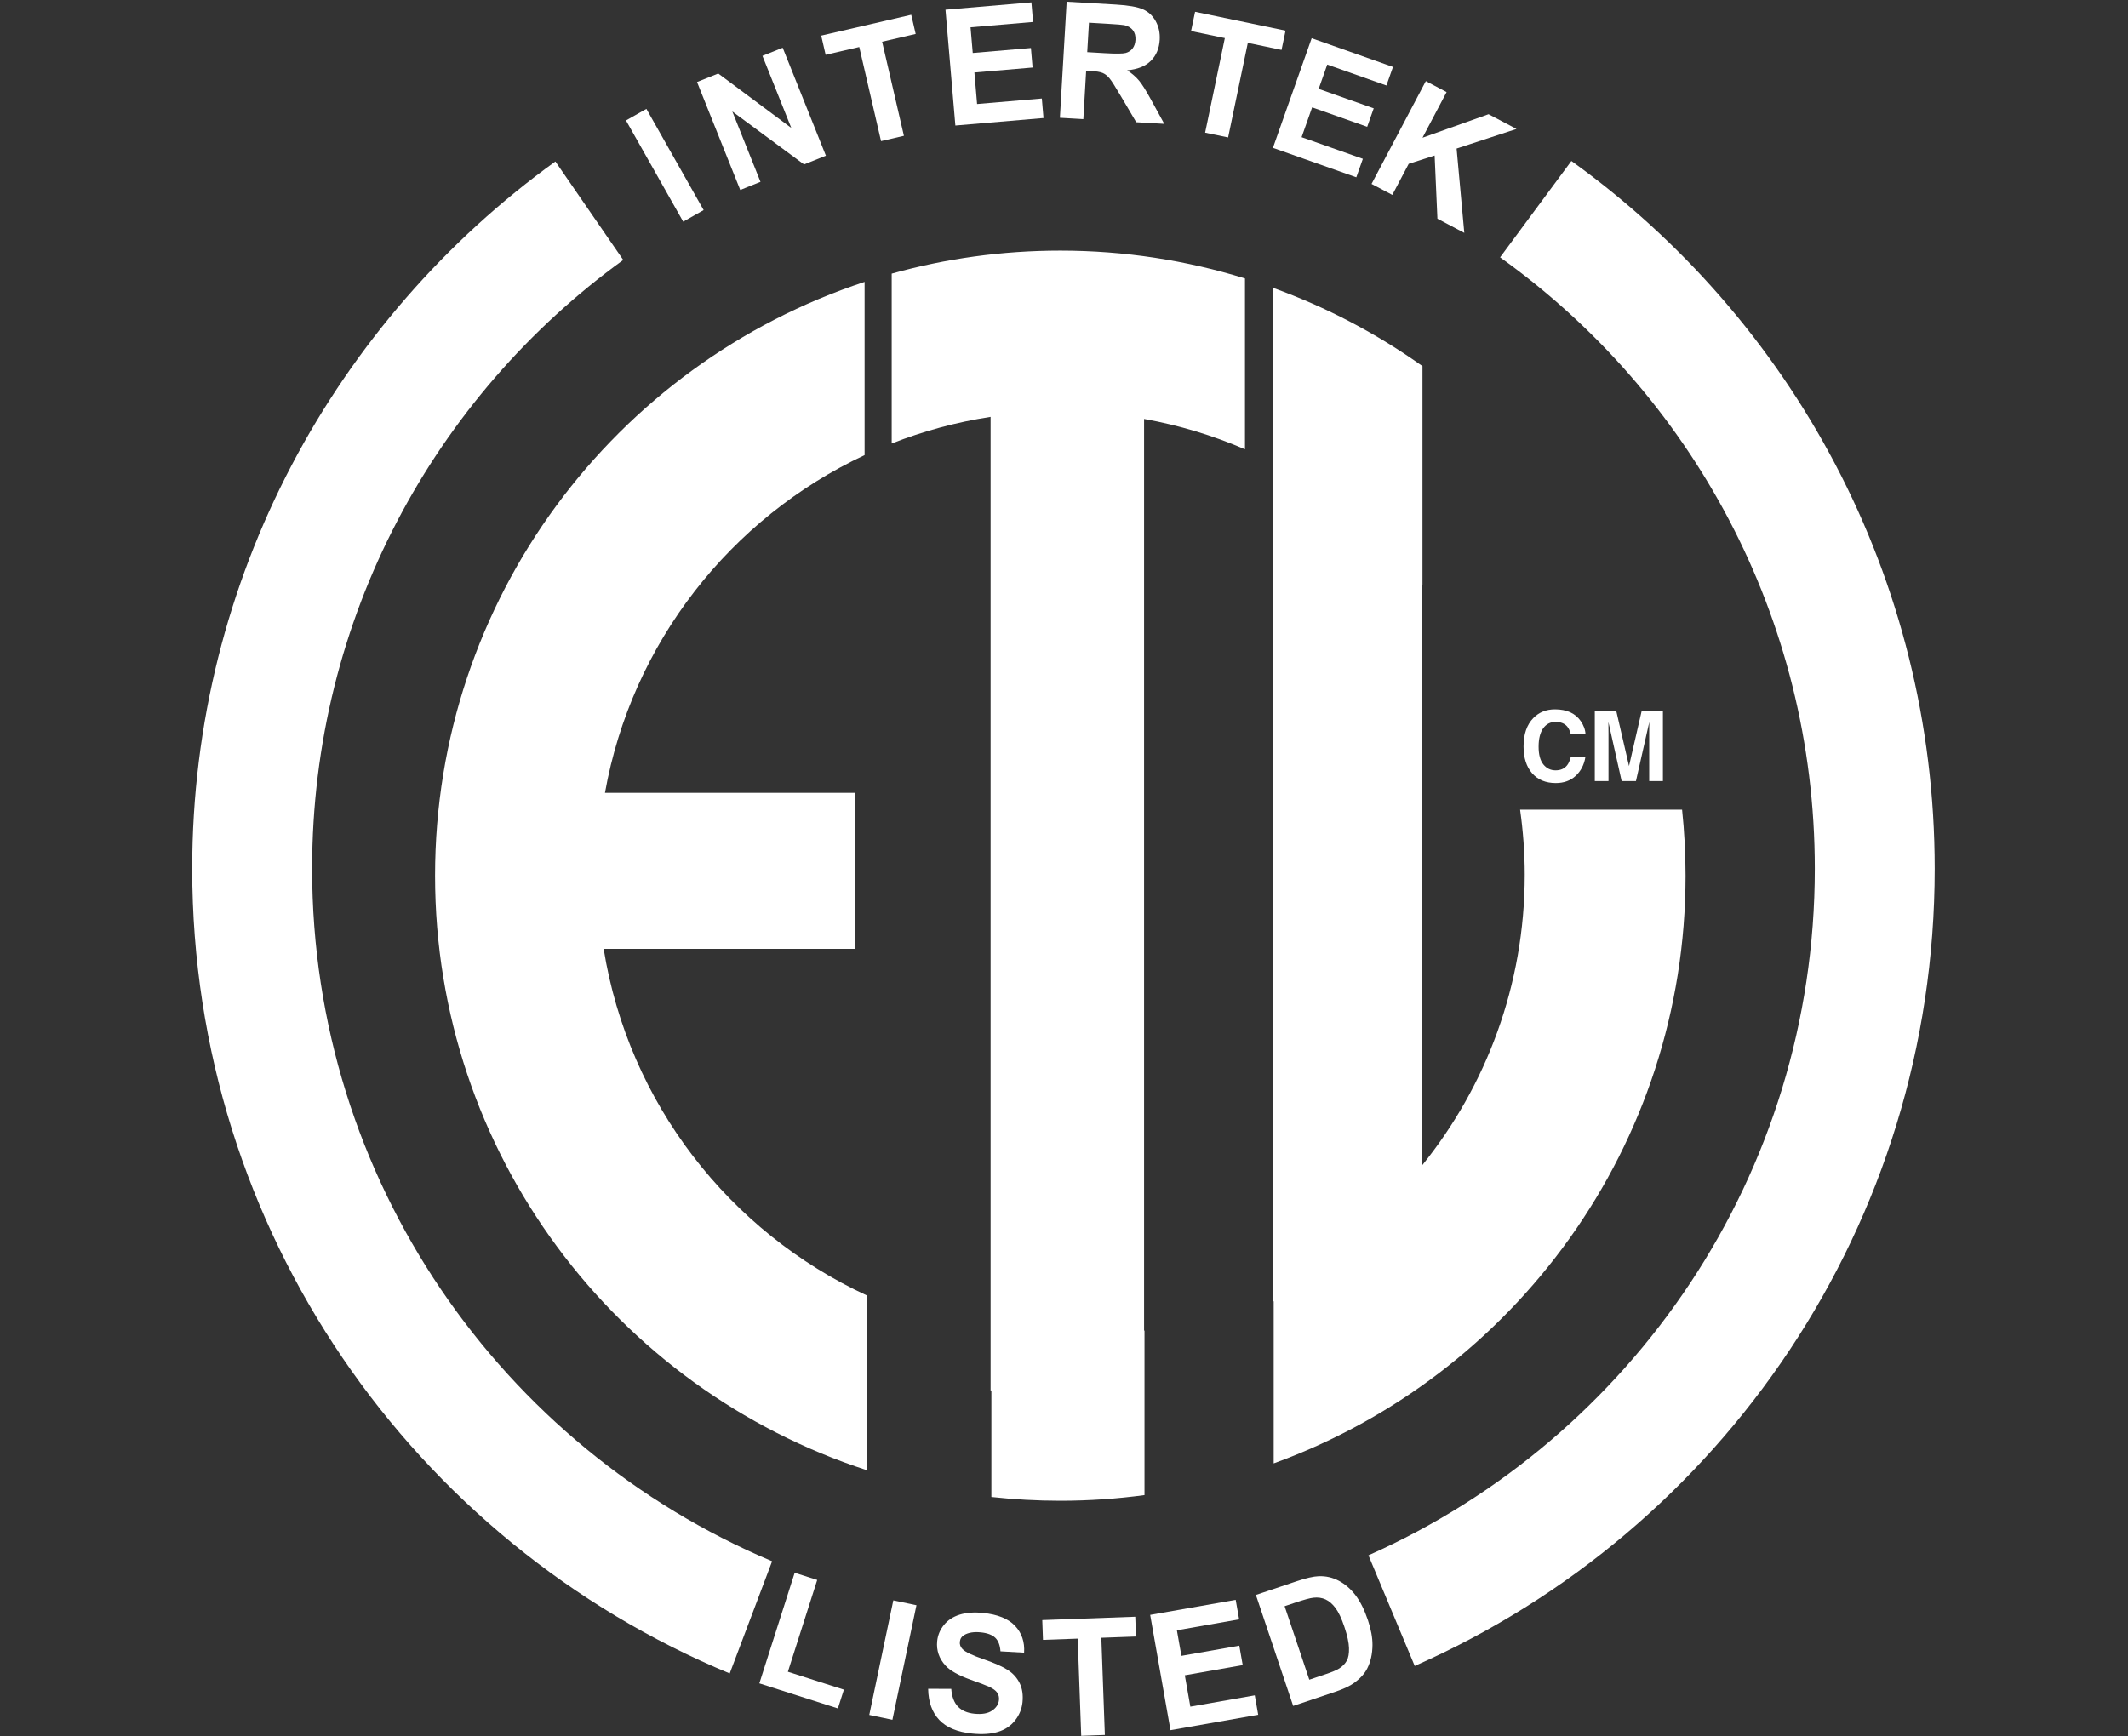 <svg xmlns="http://www.w3.org/2000/svg" viewBox="0 0 1430 1167" stroke-miterlimit="2" stroke-linejoin="round" fill-rule="evenodd" clip-rule="evenodd"><rect x="0" y="0" width="1430" height="1167" fill="#333333" stroke="none"/><g transform="matrix(4.167 0 0 4.167 129.165 0)" fill-rule="nonzero" fill="#fff"><path d="m66.352 153.055h40.505v-25.163h-40.294c4.318-24.189 20.272-44.344 41.868-54.478v-27.945c-40.227 13.248-69.268 51.123-69.268 95.784 0 44.806 29.227 82.778 69.653 95.911v-28.189c-22.167-10.248-38.461-31.025-42.464-55.92z"></path><path d="m169.774 72.476v-27.562c-9.414-2.908-19.41-4.491-29.78-4.491-9.422 0-18.54 1.297-27.191 3.714v27.402c5.07-1.994 10.41-3.443 15.948-4.297v157.047h.128v17.184c3.65.4 7.358.611 11.115.611 4.605 0 9.136-.314 13.576-.912v-26.541c-.022.004-.046.006-.069.01v-147.064c5.67 1.027 11.126 2.671 16.273 4.899z"></path><path d="m240.266 130.605h-26.125c.482 3.434.749 6.936.749 10.502 0 17.796-6.23 34.125-16.615 46.956v-93.897c.04.049.083.096.123.145v-35.252c-7.365-5.243-15.468-9.51-24.118-12.639v24.426h-.017v139.066h.141v26.145c38.743-14.065 66.421-51.202 66.421-94.804 0-3.596-.192-7.148-.559-10.648z"></path><path d="m222.413 25.967-11.5 15.542c30.727 21.978 50.755 57.956 50.755 98.614 0 49.406-29.573 91.899-71.981 110.76l7.46 17.844c49.381-21.784 83.854-71.164 83.854-128.604 0-47.028-23.109-88.654-58.588-114.156z"></path><path d="m19.335 140.123c0-40.4 19.778-76.177 50.175-98.191l-10.944-15.888c-35.346 25.517-58.566 67.155-58.566 114.079 0 58.529 35.792 108.691 86.68 129.815l6.837-18.098c-43.583-18.352-74.182-61.461-74.182-111.717z"></path><path d="m216.276 115.826c.916-.935 2.079-1.403 3.492-1.403 1.89 0 3.272.627 4.146 1.88.483.704.742 1.41.777 2.119h-2.373c-.15-.545-.343-.956-.58-1.233-.424-.493-1.05-.74-1.88-.74-.845 0-1.511.349-2.001 1.045-.487.695-.731 1.68-.731 2.954s.258 2.228.771 2.863c.516.634 1.17.951 1.964.951.815 0 1.435-.272 1.862-.817.236-.293.432-.732.588-1.318h2.358c-.204 1.239-.723 2.246-1.56 3.021-.835.776-1.906 1.164-3.212 1.164-1.615 0-2.886-.524-3.811-1.572-.924-1.053-1.387-2.497-1.387-4.33 0-1.983.527-3.511 1.577-4.584z"></path><path d="m233.758 114.639h3.415v11.357h-2.212v-7.682c0-.221.003-.53.008-.928s.009-.705.009-.921l-2.153 9.531h-2.307l-2.136-9.531c0 .216.002.523.007.921.006.398.007.707.007.928v7.682h-2.209v-11.357h3.453l2.066 8.929z"></path><path d="m79.179 35.752-9.23-16.327 3.296-1.863 9.231 16.326z"></path><path d="m88.378 30.64-6.967-17.413 3.42-1.37 11.779 8.777-4.652-11.628 3.266-1.307 6.968 17.412-3.528 1.412-11.563-8.545 4.543 11.354z"></path><path d="m111.084 22.761-3.513-15.18-5.422 1.254-.715-3.091 14.52-3.361.715 3.091-5.409 1.252 3.514 15.18z"></path><path d="m123.07 20.247-1.594-18.686 13.855-1.182.27 3.161-10.083.86.354 4.143 9.381-.801.268 3.149-9.381.8.434 5.085 10.44-.889.268 3.148z"></path><path d="m144.335 8.411 2.797.163c1.814.106 2.951.095 3.411-.032s.829-.37 1.106-.73c.278-.36.432-.821.465-1.383.037-.63-.102-1.148-.416-1.555-.313-.407-.773-.68-1.381-.818-.304-.06-1.222-.135-2.754-.225l-2.951-.172zm-4.409 10.584 1.091-18.723 7.957.463c2 .118 3.444.37 4.331.76.887.389 1.578 1.028 2.073 1.921.494.892.71 1.891.645 2.997-.082 1.405-.562 2.542-1.441 3.408-.88.867-2.147 1.372-3.805 1.516.79.523 1.434 1.087 1.933 1.687.498.602 1.156 1.658 1.975 3.166l2.073 3.787-4.521-.264-2.496-4.234c-.886-1.512-1.496-2.469-1.832-2.868-.335-.4-.699-.681-1.091-.846-.392-.163-1.022-.27-1.89-.321l-.767-.045-.455 7.816z"></path><path d="m163.349 21.397 3.178-15.254-5.448-1.134.648-3.108 14.59 3.041-.647 3.107-5.436-1.134-3.178 15.255z"></path><path d="m174.282 23.846 6.248-17.684 13.112 4.633-1.057 2.992-9.542-3.372-1.385 3.92 8.878 3.138-1.053 2.979-8.878-3.137-1.7 4.813 9.879 3.489-1.053 2.981z"></path><path d="m190.185 29.668 8.754-16.586 3.349 1.769-3.888 7.365 10.654-3.795 4.504 2.377-9.657 3.164 1.241 13.601-4.334-2.288-.45-10.19-4.179 1.339-2.645 5.013z"></path><path d="m91.46 271.537 5.697-17.842 3.634 1.159-4.73 14.812 9.031 2.885-.967 3.031z"></path><path d="m109.185 276.631 3.879-18.483 3.731.784-3.878 18.482z"></path><path d="m118.681 272.414 3.727.012c.097 1.26.457 2.215 1.079 2.865.621.648 1.509 1.031 2.662 1.147 1.222.123 2.166-.043 2.839-.499.672-.455 1.042-1.027 1.112-1.72.045-.444-.048-.834-.277-1.174-.23-.336-.657-.654-1.284-.949-.429-.199-1.414-.574-2.956-1.125-1.983-.709-3.347-1.471-4.093-2.289-1.051-1.149-1.501-2.467-1.352-3.955.096-.957.457-1.825 1.083-2.603.627-.778 1.473-1.335 2.537-1.668 1.066-.332 2.32-.429 3.764-.281 2.359.235 4.082.93 5.17 2.083 1.088 1.154 1.576 2.597 1.462 4.328l-3.809-.213c-.067-.982-.347-1.711-.836-2.187-.492-.477-1.274-.77-2.341-.877-1.102-.11-1.988.031-2.657.42-.43.25-.671.619-.719 1.105-.045.445.104.844.45 1.197.437.451 1.557.987 3.359 1.608 1.803.621 3.123 1.209 3.96 1.763.838.553 1.466 1.26 1.885 2.118.418.857.569 1.88.45 3.068-.109 1.076-.509 2.055-1.202 2.935-.692.879-1.608 1.493-2.748 1.84-1.139.348-2.526.44-4.157.276-2.376-.239-4.146-.971-5.308-2.196-1.164-1.226-1.764-2.902-1.8-5.029z"></path><path d="m143.365 280-.565-15.68-5.601.202-.115-3.191 14.997-.542.115 3.191-5.587.204.567 15.677z"></path><path d="m157.759 279.092-3.274-18.6 13.79-2.428.554 3.147-10.035 1.766.726 4.123 9.337-1.643.552 3.133-9.338 1.644.892 5.061 10.391-1.828.55 3.133z"></path><path d="m176.165 259.089 3.983 11.856 2.7-.908c1.008-.338 1.717-.64 2.128-.904.537-.344.939-.756 1.209-1.236.268-.479.39-1.163.365-2.045-.026-.885-.27-2.018-.735-3.403-.465-1.383-.944-2.403-1.437-3.062-.494-.66-1.03-1.123-1.608-1.391-.58-.267-1.232-.361-1.957-.279-.542.055-1.551.33-3.024.825zm-4.632-1.816 6.606-2.218c1.489-.502 2.664-.77 3.522-.803 1.154-.045 2.237.203 3.252.74 1.015.539 1.909 1.315 2.684 2.326.775 1.014 1.444 2.358 2.007 4.036.496 1.472.74 2.804.732 3.994-.011 1.453-.295 2.72-.855 3.806-.421.821-1.109 1.582-2.06 2.282-.712.521-1.737 1.005-3.072 1.453l-6.802 2.287z"></path></g></svg>